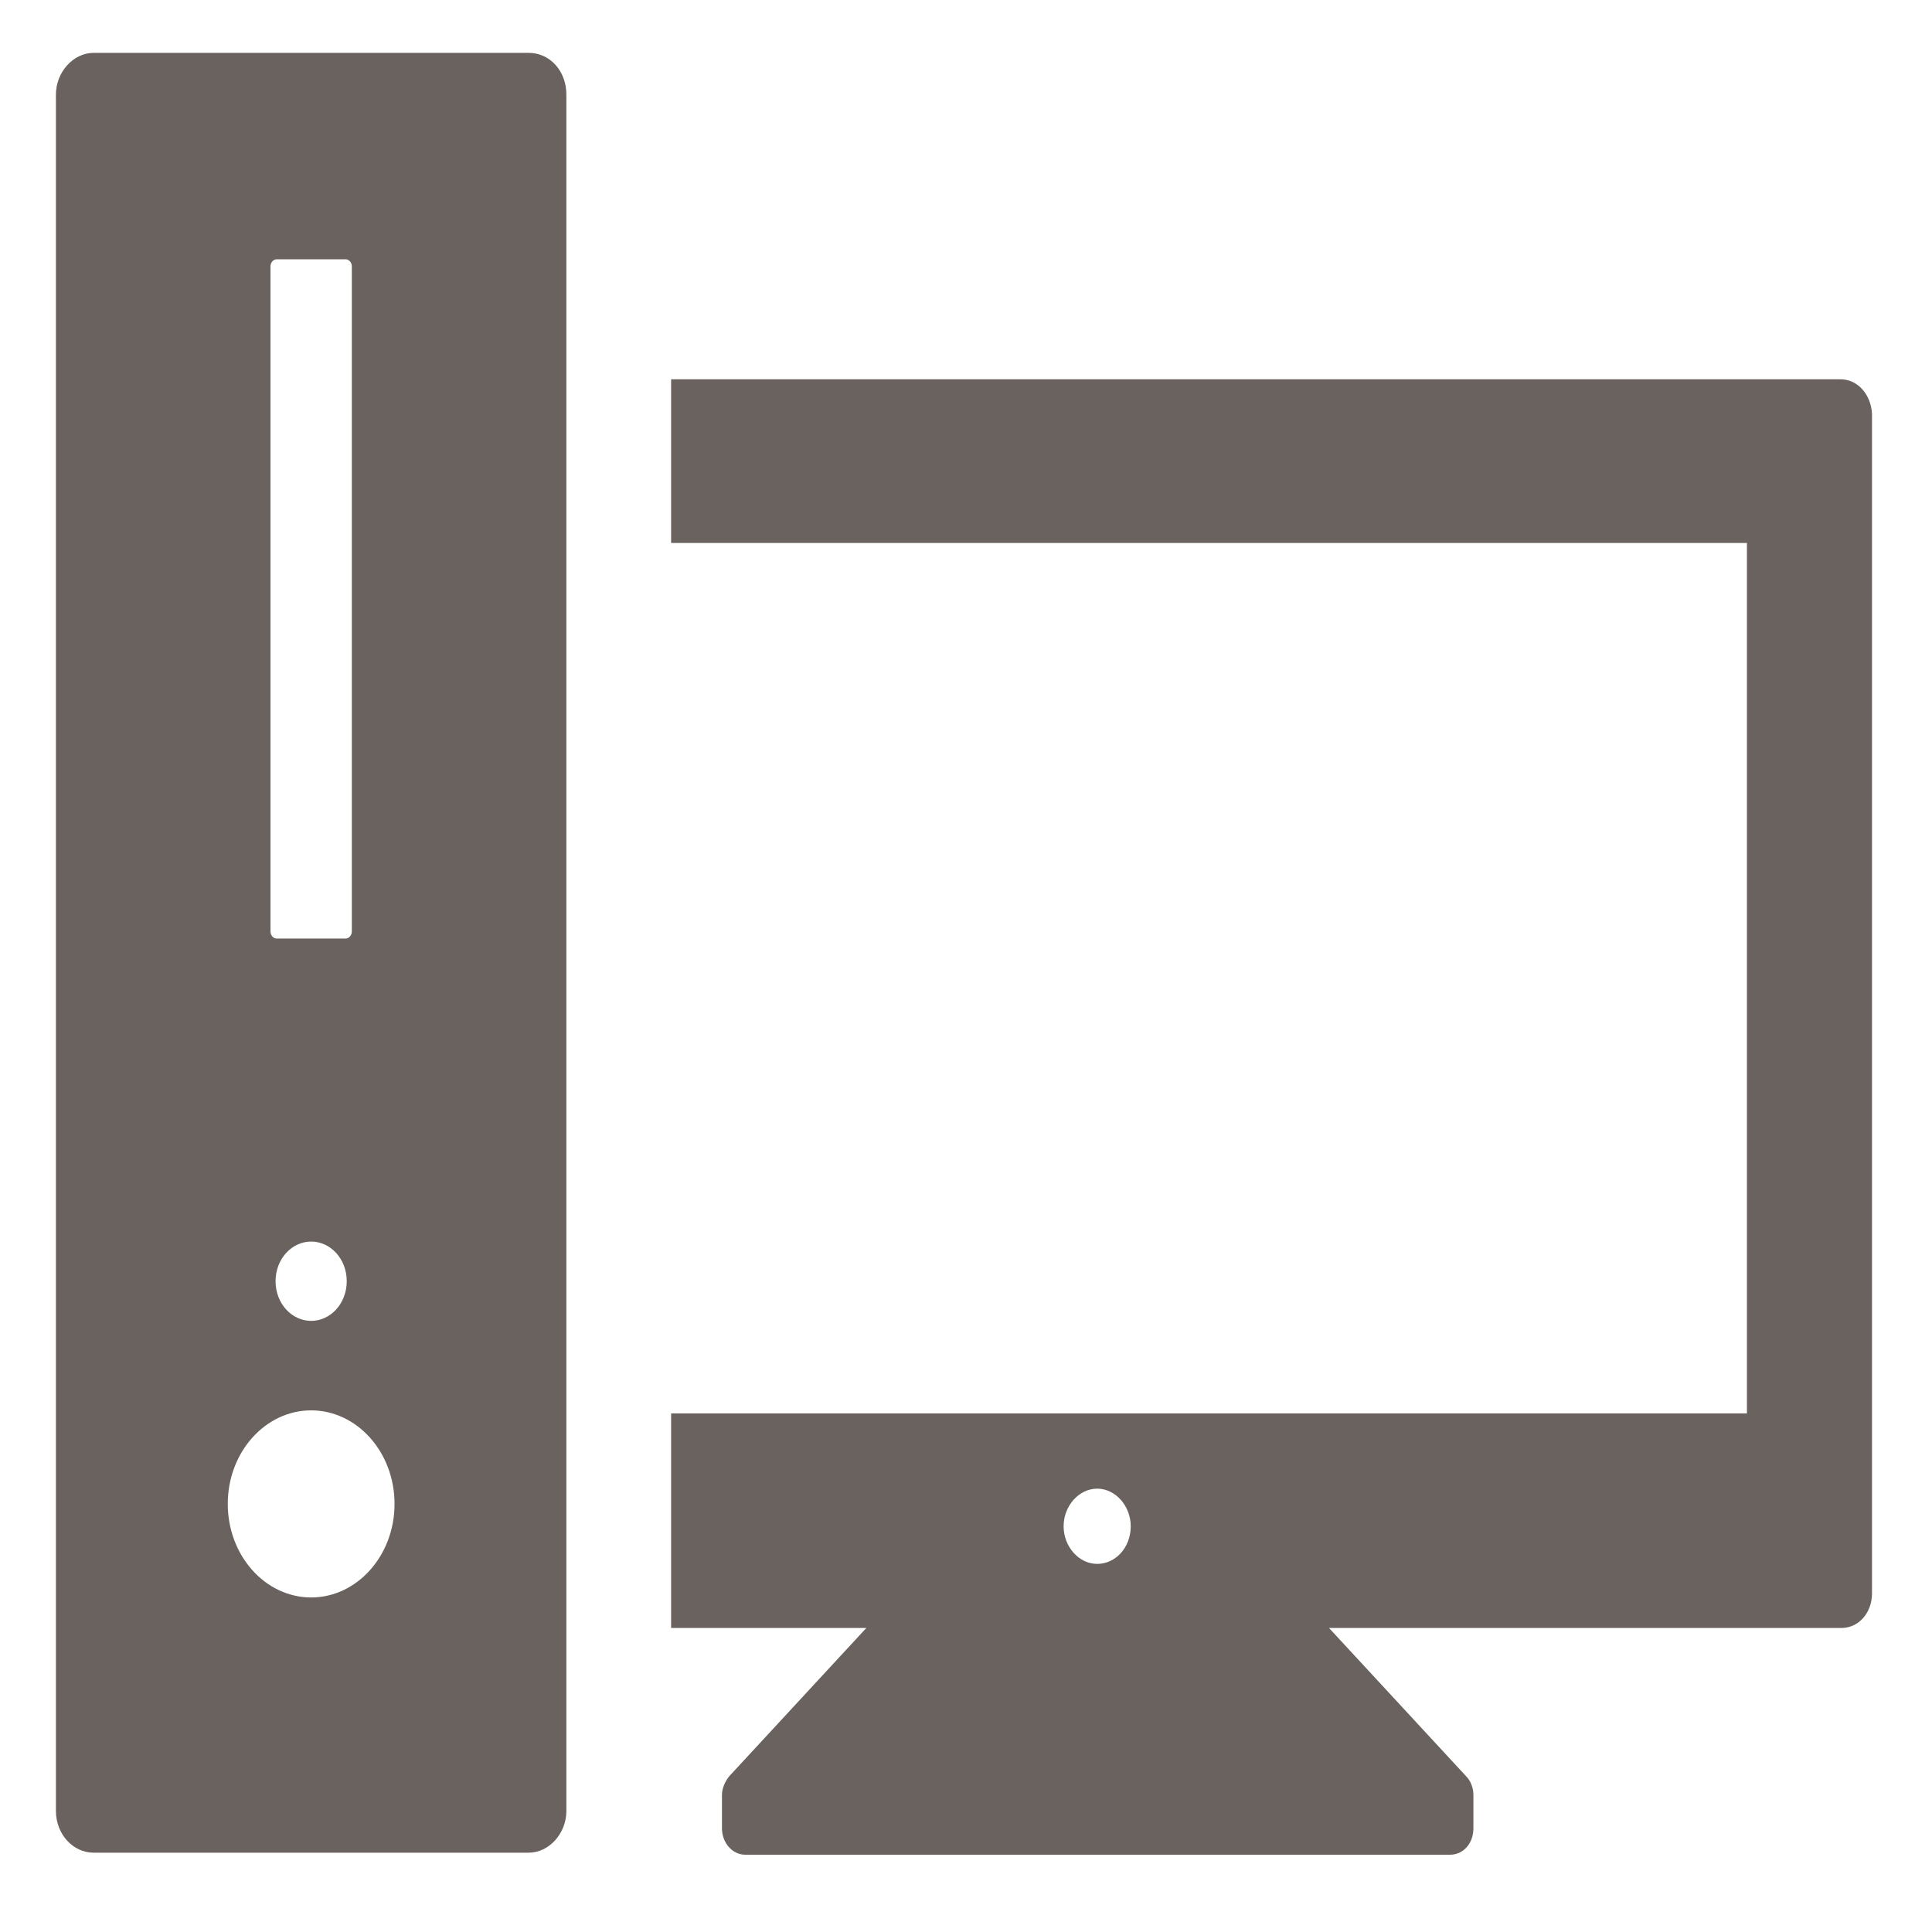 <?xml version="1.0" encoding="utf-8"?>
<!-- Generator: Adobe Illustrator 23.0.1, SVG Export Plug-In . SVG Version: 6.00 Build 0)  -->
<svg version="1.1" id="Layer_1" xmlns="http://www.w3.org/2000/svg" xmlns:xlink="http://www.w3.org/1999/xlink" x="0px" y="0px"
	 viewBox="0 0 19 19" style="enable-background:new 0 0 19 19;" xml:space="preserve">
<style type="text/css">
	.st0{fill:#6A625E;}
</style>
<g>
	<path class="st0" d="M18.1,3.73H6.6v1.61h10.58v8.56H6.6v2.11h1.92l-1.35,1.46c-0.04,0.05-0.07,0.12-0.07,0.18v0.33
		c0,0.14,0.1,0.26,0.23,0.26h6.93c0.13,0,0.23-0.11,0.23-0.26v-0.33c0-0.07-0.03-0.14-0.07-0.18l-1.35-1.46h5.04
		c0.17,0,0.3-0.15,0.3-0.34V4.07C18.4,3.88,18.27,3.73,18.1,3.73z M10.79,14.64c0.18,0,0.33,0.17,0.33,0.37
		c0,0.21-0.15,0.37-0.33,0.37c-0.18,0-0.33-0.17-0.33-0.37C10.46,14.81,10.61,14.64,10.79,14.64z"/>
	<path class="st0" d="M5.2,0.52H0.92c-0.2,0-0.37,0.19-0.37,0.41v16.88c0,0.23,0.17,0.41,0.37,0.41H5.2c0.2,0,0.37-0.19,0.37-0.41
		V0.93C5.57,0.7,5.41,0.52,5.2,0.52z M2.66,2.62c0-0.04,0.03-0.07,0.06-0.07H3.4c0.03,0,0.06,0.03,0.06,0.07v6.54
		c0,0.04-0.03,0.07-0.06,0.07H2.72c-0.03,0-0.06-0.03-0.06-0.07V2.62z M3.41,12.6c0,0.22-0.16,0.39-0.35,0.39
		c-0.19,0-0.35-0.17-0.35-0.39c0-0.22,0.16-0.39,0.35-0.39C3.25,12.21,3.41,12.38,3.41,12.6z M3.06,15.71
		c-0.45,0-0.82-0.41-0.82-0.92c0-0.51,0.37-0.92,0.82-0.92s0.82,0.41,0.82,0.92C3.88,15.3,3.51,15.71,3.06,15.71z"/>
</g>
</svg>
